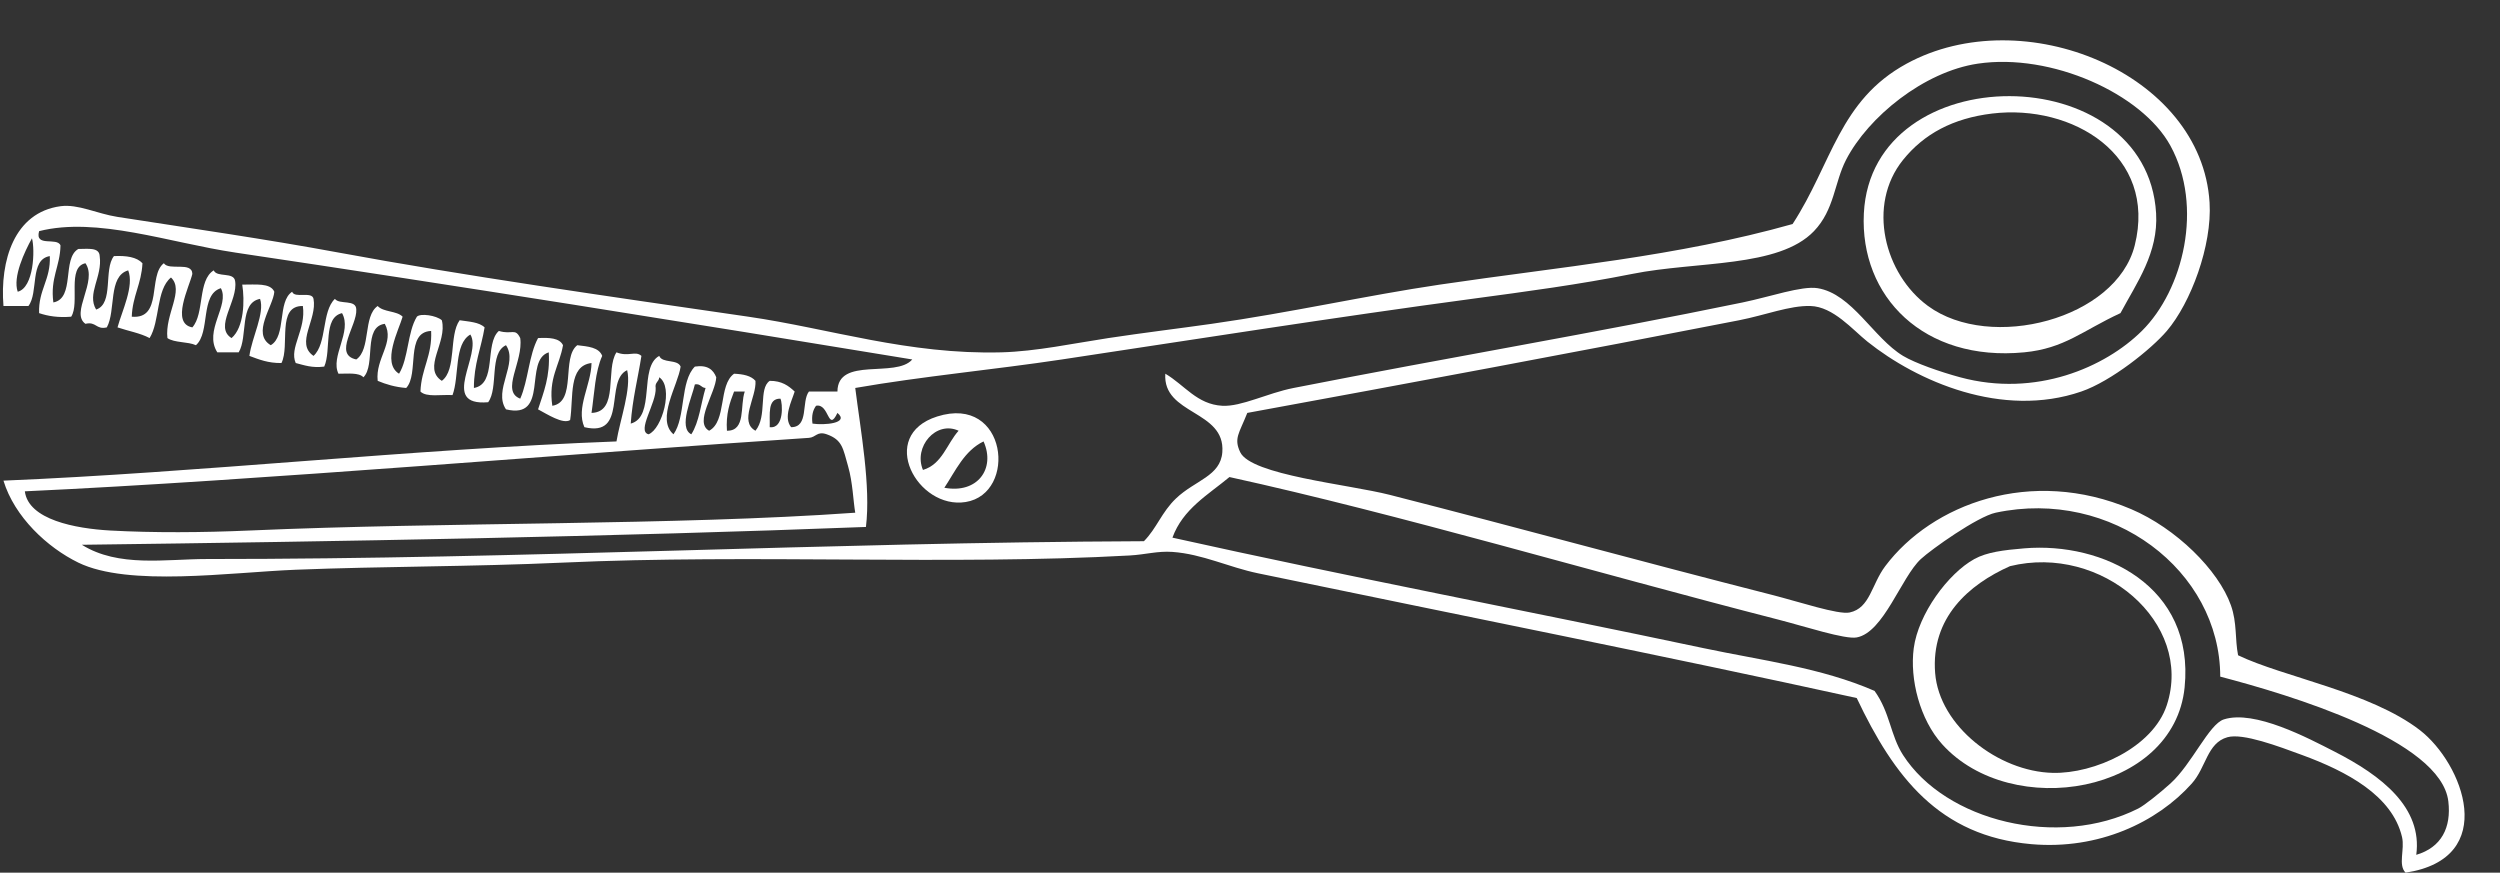 <?xml version="1.0" encoding="UTF-8" standalone="no"?><svg xmlns="http://www.w3.org/2000/svg" xmlns:xlink="http://www.w3.org/1999/xlink" fill="#ffffff" height="149.3" preserveAspectRatio="xMidYMid meet" version="1" viewBox="-0.5 -6.9 427.7 149.3" width="427.7" zoomAndPan="magnify"><rect x="-0.5" y="-6.9" width="427.7" height="149.3" fill="#333333" stroke="none"/><g id="change1_1"><path d="m212.887,63.741c-1.395,3.523-2.333,4.336-1.219,6.707 1.846,3.932 18.512,5.504 25.608,7.316 23.557,6.021 41.585,11.04 65.241,17.073 4.824,1.229 11.471,3.459 13.414,3.048 3.501-.739 3.73-4.777 6.097-7.926 7.963-10.592 24.892-17.064 42.071-9.756 7.655,3.257 14.94,10.416 17.072,16.463 1.068,3.027.667,5.74 1.22,8.536 7.706,3.716 22.606,6.255 31.096,12.804 7.35,5.67 13.717,21.924-2.438,24.39-1.33-1.319-.112-3.978-.609-6.098-1.667-7.108-9.476-11.228-17.073-14.023-4.077-1.501-10.159-3.8-12.804-3.049-3.487.991-3.607,5.14-6.098,7.927-5.904,6.606-15.925,11.375-27.438,10.365-15.771-1.384-23.47-11.494-29.876-24.999-32.959-7.237-67.608-14.1-102.435-21.341-5.01-1.041-9.498-3.293-14.633-3.658-2.552-.182-4.614.46-7.317.61-30.689,1.708-64.508-.254-96.946,1.22-15.705.713-30.895.628-45.729,1.219-11.21.447-28.608,2.966-37.193-1.219-5.288-2.578-10.92-7.81-12.804-14.024 33.414-1.382 69.401-5.361 104.873-6.707 .625-3.755 2.583-9.054 1.829-12.195-3.899,1.792.148,11.53-7.317,9.756-1.478-3.298 1.163-7.232 1.22-10.975-4.003.468-3.054,5.889-3.658,9.755-1.215.77-3.951-1.014-5.488-1.829 .947-2.915 2.091-5.632 1.829-9.755-4.33,1.361.152,11.533-7.316,9.755-2.241-3.26 2.136-7.867 0-10.975-2.922,1.347-1.244,7.292-3.049,9.756-8.464.712-.936-8.216-3.049-11.585-2.824,1.647-1.851,7.092-3.048,10.365-1.908-.125-4.476.412-5.488-.609 .14-3.925 2.031-6.099 1.83-10.366-4.487.188-2.009,7.341-4.269,9.756-1.882-.15-3.446-.618-4.877-1.22-.426-3.846 2.949-6.575 1.219-9.755-3.778.49-1.513,7.022-3.658,9.146-.786-.84-2.648-.604-4.268-.61-1.446-2.902 2.378-7.232.61-10.365-3.31.755-1.789,6.341-3.049,9.146-2.096.267-3.417-.241-4.878-.61-1.157-2.608 1.808-5.747 1.22-9.756-4.537-.065-2.166,6.777-3.659,9.756-2.272.037-3.856-.615-5.487-1.22 .423-3.186 2.659-7.292 1.829-9.755-3.598.67-2.052,6.484-3.658,9.146h-3.659c-2.378-3.703 2.174-8.086.61-10.975-3.584,1.09-1.774,7.575-4.268,9.755-1.395-.637-3.678-.387-4.878-1.219-.462-4.075 2.942-8.16.61-10.365-2.573,2.102-1.865,7.484-3.658,10.365-1.587-.852-3.668-1.21-5.488-1.829 .773-2.836 2.876-7.075 1.829-9.756-3.476.996-2.076,6.867-3.658,9.756-1.865.442-1.793-1.052-3.658-.61-2.654-1.85 2.15-7.283 0-10.365-3.197.665-.92,6.803-2.439,9.146-2.221.188-3.968-.097-5.488-.609-.146-4.009 2.012-5.712 1.83-9.756-3.496.569-1.89,6.24-3.659,8.536h-4.268c-.626-7.765 1.84-16.005 9.756-17.072 3.016-.407 6.243,1.282 9.755,1.829 12.547,1.953 25.165,3.76 37.803,6.097 21.456,3.969 45.871,7.448 70.119,10.975 13.941,2.028 27.344,6.517 43.291,6.098 5.933-.156 12.343-1.537 18.292-2.439 5.989-.908 11.942-1.624 17.682-2.439 13.476-1.914 26.547-4.859 39.023-6.707 20.731-3.071 40.554-4.781 60.362-10.365 6.742-10.362 7.97-21.151 19.512-27.438 19.939-10.86 50.485,1.58 51.826,23.779 .444,7.352-3.211,17.142-7.316,21.95-2.646,3.099-9.499,8.602-14.634,10.366-13.548,4.654-28.08-1.75-36.583-8.537-2.545-2.031-5.835-5.986-9.756-6.097-3.556-.1-7.693,1.558-12.194,2.439-26.848,5.257-57.141,10.899-84.146,15.852zm-4.268-1.22c3.27.176 7.661-2.156 12.195-3.048 27.35-5.383 51.104-9.323 76.825-14.633 4.658-.962 10.109-2.87 12.805-2.439 5.911.944 9.553,8.519 14.633,11.584 2.05,1.237 6.388,2.748 9.756,3.659 12.985,3.512 24.85-1.738 31.096-7.927 7.095-7.028 10.588-21.283 4.878-31.706-4.876-8.9-20.399-15.879-32.925-14.024-9.264,1.372-18.79,9.142-22.561,16.463-1.998,3.88-1.979,8.538-5.487,12.194-6.045,6.301-20.005,5.102-31.096,7.317-9.063,1.81-18.178,3.025-27.438,4.268-23.044,3.092-48.67,7.131-70.119,10.365-11.571,1.745-23.94,2.887-35.364,4.878 .912,7.255 2.684,16.776 1.829,23.779-42.585,1.654-90.232,2.488-134.14,3.049 6.25,3.92 14.364,2.438 21.34,2.438 55.508,0 104.362-2.812 160.358-3.048 2.2-2.227 3.02-4.959 5.488-7.317 3.269-3.123 7.628-3.804 7.926-7.927 .522-7.218-10.229-6.338-9.755-13.414 3.304,1.947 5.415,5.256 9.756,5.489zm-168.894-26.218c-11.274-1.68-23.632-6.165-33.535-3.658-.775,2.808 3.092.973 3.659,2.439-.058,3.601-1.777,5.54-1.22,9.756 3.768-.704 1.425-7.518 4.268-9.146 1.617.009 3.59-.338 3.659,1.219 .5,3.55-2.238,6.423-.61,9.146 3.058-1.007 1.242-6.887 3.048-9.146 2.134-.101 3.903.162 4.878,1.22-.157,3.5-1.704,5.612-1.829,9.146 5.352.474 2.728-7.028 5.488-9.146 .891,1.344 4.829-.358 4.877,1.829-.5,2.169-3.74,8.473 0,9.146 2.104-2.368.887-8.056 3.659-9.756 .551,1.278 3.441.217 3.658,1.829 .551,3.361-3.673,7.885-.61,9.756 2.152-1.824 2.267-6.437 1.829-9.146 2.214.022 4.813-.342 5.488,1.219-.17,2.453-3.956,7.174-.61,9.146 2.707-1.562 1.089-7.447 3.658-9.146 .423,1.203 3.402-.15 3.659,1.22 .662,3.537-3.17,7.598 0,9.755 2.335-2.136 1.368-7.575 3.658-9.755 .782,1.047 3.646.012 3.658,1.829 .173,2.707-4.014,7.689 0,8.536 2.524-1.744 1.134-7.402 3.659-9.146 .96,1.073 3.265.799 4.268,1.829-.619,2.191-3.651,7.907-.61,9.756 1.625-2.643 1.424-7.112 3.049-9.756 .608-.618 3.324-.229 4.268.61 .983,3.793-3.393,8.166 0,10.365 2.564-1.907 1.18-7.763 3.048-10.365 1.592.237 3.345.313 4.268,1.22-.569,3.496-1.845,6.284-1.829,10.365 3.986-.688 1.783-7.566 4.268-9.756 2.296.693 2.777-.583 3.658,1.22 .569,4.001-3.407,9.082 0,10.365 1.374-3.098 1.472-7.471 3.049-10.365 1.927-.098 3.68-.021 4.268,1.219-.586,3.479-2.531,5.598-1.829,10.365 4.203-.675 1.52-8.236 4.268-10.365 1.818.215 3.712.353 4.268,1.829-1.212,2.649-1.335,6.389-1.829,9.756 4.738-.14 2.329-7.427 4.268-10.365 2.049.823 3.225-.329 4.268.609-.605,3.866-1.539,7.404-1.829,11.585 4.314-1.173 1.318-9.657 4.878-11.585 .515,1.315 3.144.515 3.658,1.83-.428,3.148-4.245,9.004-1.22,11.584 2.121-2.96 1.113-9.049 3.659-11.584 2.157-.328 3.141.517 3.658,1.829-.114,2.695-3.831,7.728-1.219,9.146 3.042-1.633 1.543-7.806 4.268-9.755 1.562.064 2.907.345 3.658,1.219 .209,2.762-2.865,6.966 0,8.536 2.066-2.507.467-7.214 2.439-8.536 2.049-.016 3.225.84 4.268,1.83-.519,1.673-1.978,4.423-.61,6.097 3.073.024 1.725-4.373 3.049-6.097h4.878c.042-6.055 9.964-2.23 12.804-5.488-37.521-6.182-77.83-12.628-115.847-18.293zm-37.193,6.707c2.768-.701 2.974-7.17 2.439-9.146-1.287,2.323-3.317,6.634-2.439,9.146zm109.141,16.463c.147,2.584-3.298,7.4-1.22,7.926 2.31-.881 4.347-8.061 1.83-9.755-.034.779-.782.844-.61,1.829zm6.097,7.926c1.36-2.095 1.64-5.271 2.439-7.926-.78-.034-.844-.782-1.829-.61-.493,2.218-2.894,7.41-.61,8.536zm6.097-.609c3.294.042 2.196-4.308 3.049-6.707h-1.829c-.744,1.898-1.42,3.865-1.22,6.707zm7.317-.61c2.516.324 2.21-4.191 1.829-4.878-2.269-.034-1.758,2.713-1.829,4.878zm7.316-.61c1.979.312 6.403-.046 4.269-1.829-1.64,3.45-1.384-1.706-3.659-1.22-.511.708-.804,1.635-.61,3.049zm6.098,7.317c-.875-3.027-.947-4.528-3.659-5.488-1.654-.585-1.849.531-3.048.61-38.096,2.491-94.503,7.318-134.14,9.146 .611,4.855 8.632,6.376 14.633,6.707 7.334.404 15.778.352 23.779,0 33.929-1.491 72.541-.835 103.653-3.049-.34-1.945-.424-5.181-1.218-7.926zm55.485,12.195c29.806,6.639 61.126,12.605 90.849,18.901 10.01,2.121 20.097,3.322 29.267,7.316 2.661,3.689 2.696,7.582 4.878,10.976 7.279,11.319 26.482,16.085 40.242,9.146 1.051-.529 3.695-2.65 5.487-4.268 3.688-3.326 6.6-10.158 9.146-10.975 5.272-1.694 14.493,3.24 18.901,5.486 8.158,4.158 15.104,9.609 14.023,17.683 4.307-1.266 6.018-4.665 5.487-9.146-1.244-10.516-27.229-18.249-39.022-21.341-.023-18.164-18.567-32.271-38.412-28.048-3.115.663-11.011,6.268-12.805,7.927-3.36,3.11-6.361,12.569-10.975,13.414-2.009.368-8.832-1.872-13.414-3.048-31.749-8.148-64.937-18.033-93.898-24.39-3.66,3.047-7.966,5.448-9.754,10.367z" fill="inherit" fill-rule="evenodd"/></g><g id="change1_2"><path d="m362.27,46.669c-6.541,3.027-9.57,6.042-16.463,6.707-17.167,1.656-28.153-9.515-27.438-23.779 1.348-26.838 48.446-26.625 49.998,0 .394,6.76-3.269,11.809-6.097,17.072zm-37.193-26.218c-6.247,7.754-3.162,19.563 4.269,24.999 10.7,7.827 32.202,2.239 35.364-10.365 3.871-15.43-10.658-24.216-24.39-22.56-6.72.81-11.674,3.496-15.243,7.926z" fill="inherit" fill-rule="evenodd"/></g><g id="change1_3"><path d="m159.84 64.351c12-3.793 13.771 13.187 4.877 14.634-8.267 1.346-15.207-11.369-4.877-14.634zm-2.439 9.146c3.291-0.977 4.076-4.461 6.097-6.707-3.873-1.789-7.762 2.783-6.097 6.707zm3.659 3.048c5.643 1.068 8.802-3.251 6.707-7.926-3.288 1.59-4.766 4.991-6.707 7.926z" fill="inherit" fill-rule="evenodd"/></g><g id="change1_4"><path d="m345.807,86.911c13.464-1.135 29.185,6.438 27.438,23.779-1.832,18.189-29.598,22.873-41.462,9.756-3.843-4.249-5.586-11.159-4.878-16.463 .784-5.866 5.892-12.781 10.365-15.243 2.16-1.188 5.002-1.531 8.537-1.829zm-15.242,21.339c.715,9.049 10.786,16.85 20.12,17.073 7.086.17 17.128-4.309 19.512-11.585 4.626-14.124-11.168-27.629-26.828-23.779-7.06,3.141-13.553,8.822-12.804,18.291z" fill="inherit" fill-rule="evenodd"/></g></svg>